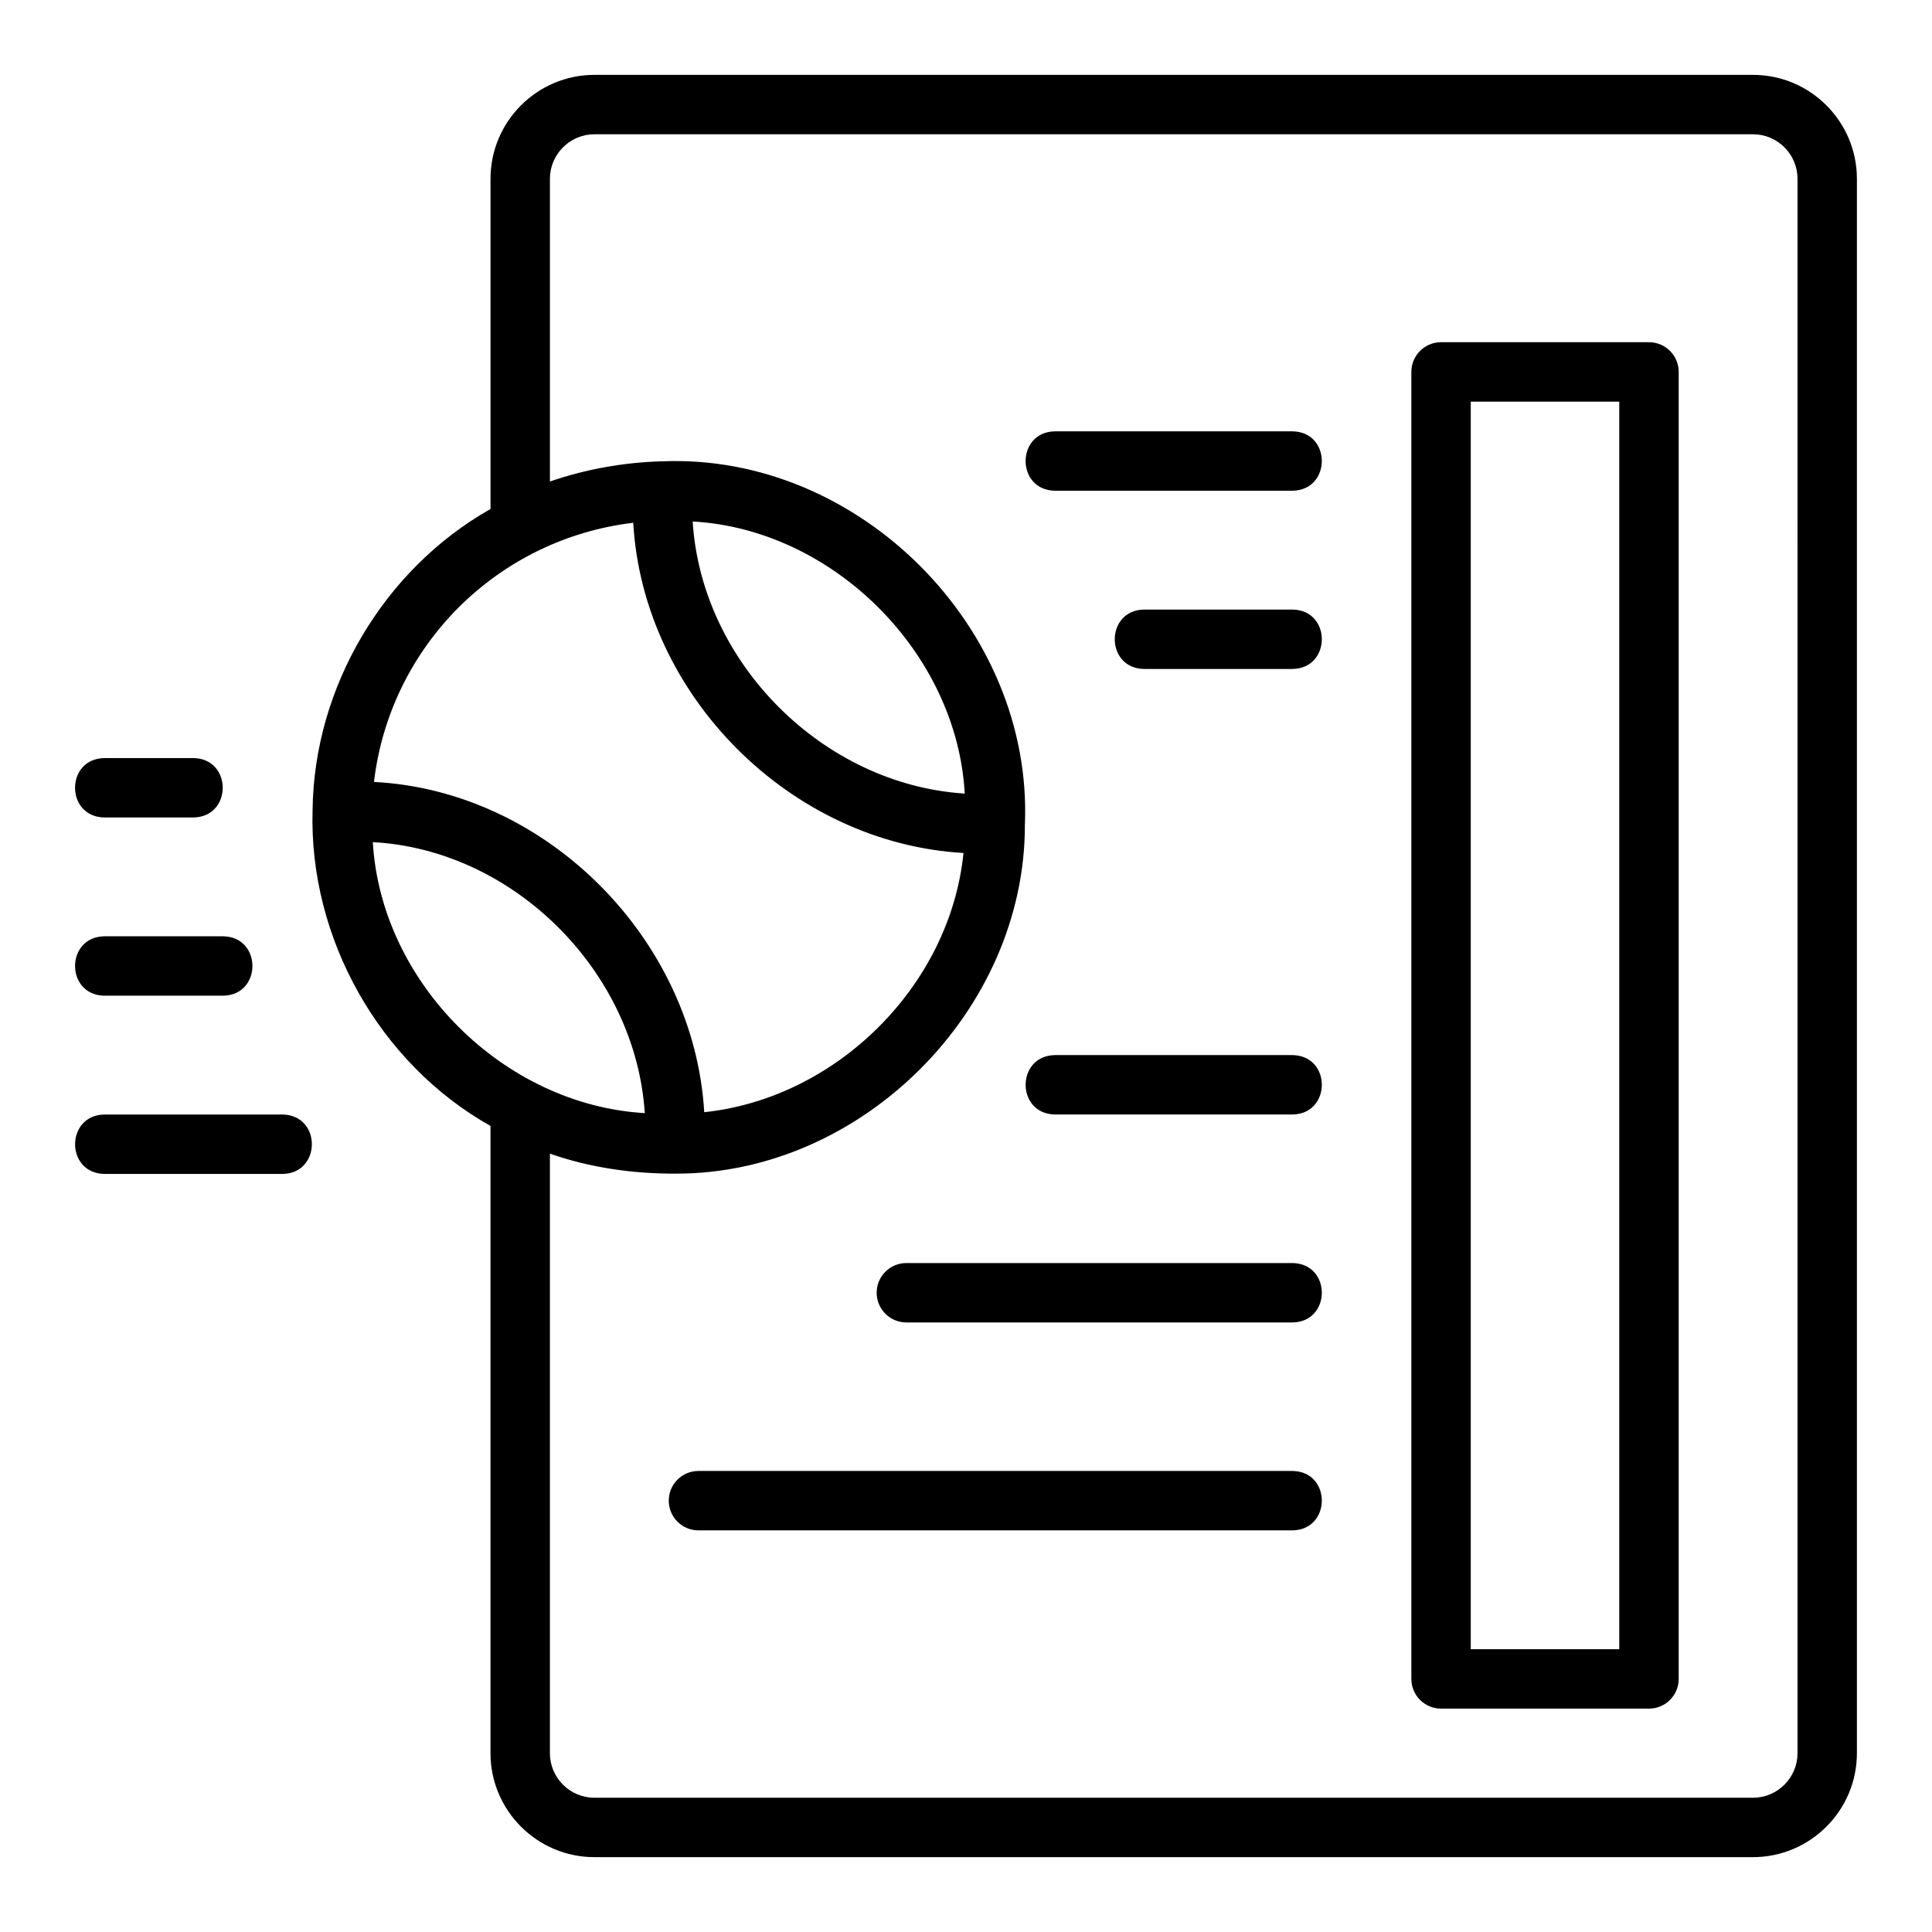 <?xml version="1.0" encoding="UTF-8"?>
<!-- Uploaded to: ICON Repo, www.svgrepo.com, Generator: ICON Repo Mixer Tools -->
<svg fill="#000000" width="800px" height="800px" version="1.1" viewBox="144 144 512 512" xmlns="http://www.w3.org/2000/svg">
 <g>
  <path d="m171.65 360.64h23.617c10.34-0.172 10.352-15.57 0-15.742h-23.617c-10.34 0.172-10.352 15.57 0 15.742z"/>
  <path d="m171.65 407.87h31.488c10.34-0.172 10.355-15.57 0-15.742h-31.488c-10.336 0.168-10.352 15.566 0 15.742z"/>
  <path d="m218.89 439.36h-47.23c-10.332 0.168-10.359 15.57 0 15.742h47.23c10.332-0.168 10.355-15.57 0-15.742z"/>
  <path d="m608.55 163.84h-307.01c-15.191 0-27.551 12.363-27.551 27.551v87.5c-28.324 16-46.816 47.297-47.152 79.809 0 0.008-0.004 0.012-0.004 0.02v0.031 0.023c-0.969 33.758 17.629 67.008 47.152 83.617v166.22c0 15.191 12.363 27.551 27.551 27.551h307.01c15.191 0 27.551-12.363 27.551-27.551v-417.22c0.004-15.188-12.355-27.551-27.547-27.551zm-343.04 141.16c12.609-12.555 28.801-20.371 46.301-22.461 2.637 45.824 41.699 84.879 87.523 87.512-3.527 35.109-33.547 64.992-68.703 68.695-2.688-45.676-41.621-85.18-87.52-87.523 2.047-17.426 9.852-33.621 22.398-46.223zm62.055-22.801c37.281 2.062 70.043 34.824 72.102 72.109h-0.012c-37.516-2.375-69.75-34.582-72.09-72.109zm-84.766 84.973c37.52 2.047 69.66 34.414 72.074 71.801v0.016c-37.422-2.184-69.898-34.551-72.074-71.816zm377.56 241.44c0 6.512-5.297 11.809-11.809 11.809h-307.01c-6.512 0-11.809-5.297-11.809-11.809v-158.88c10.699 3.75 22.074 5.332 33.395 5.297 0.004 0 0.008-0.004 0.012-0.004 49.238 0.082 92.551-43.18 92.465-92.445 0-0.008 0.004-0.012 0.004-0.02v-0.031-0.023c2.168-52.023-44-98.469-96.23-96.246-0.012 0-0.02-0.008-0.031-0.008-10.051 0.289-20.102 2.078-29.613 5.352v-80.211c0-6.512 5.297-11.809 11.809-11.809h307.01c6.512 0 11.809 5.297 11.809 11.809z"/>
  <path d="m581 234.69h-55.105c-4.352 0-7.871 3.523-7.871 7.871v346.37c0 4.348 3.519 7.871 7.871 7.871h55.105c4.352 0 7.871-3.523 7.871-7.871v-346.37c0-4.348-3.519-7.871-7.871-7.871zm-7.875 346.37h-39.359v-330.62h39.359z"/>
  <path d="m423.56 274.05h62.977c10.328-0.168 10.363-15.57 0-15.742h-62.977c-10.328 0.164-10.363 15.566 0 15.742z"/>
  <path d="m486.54 305.54h-39.359c-10.336 0.172-10.355 15.57 0 15.742h39.359c10.336-0.168 10.355-15.57 0-15.742z"/>
  <path d="m486.54 478.72h-102.34c-4.352 0-7.871 3.523-7.871 7.871s3.519 7.871 7.871 7.871h102.34c10.316-0.164 10.371-15.566 0-15.742z"/>
  <path d="m486.54 533.82h-157.44c-4.352 0-7.871 3.523-7.871 7.871 0 4.348 3.519 7.871 7.871 7.871h157.44c10.297-0.156 10.387-15.566 0-15.742z"/>
  <path d="m486.54 423.61h-62.977c-10.328 0.168-10.363 15.57 0 15.742h62.977c10.328-0.164 10.363-15.566 0-15.742z"/>
 </g>
</svg>